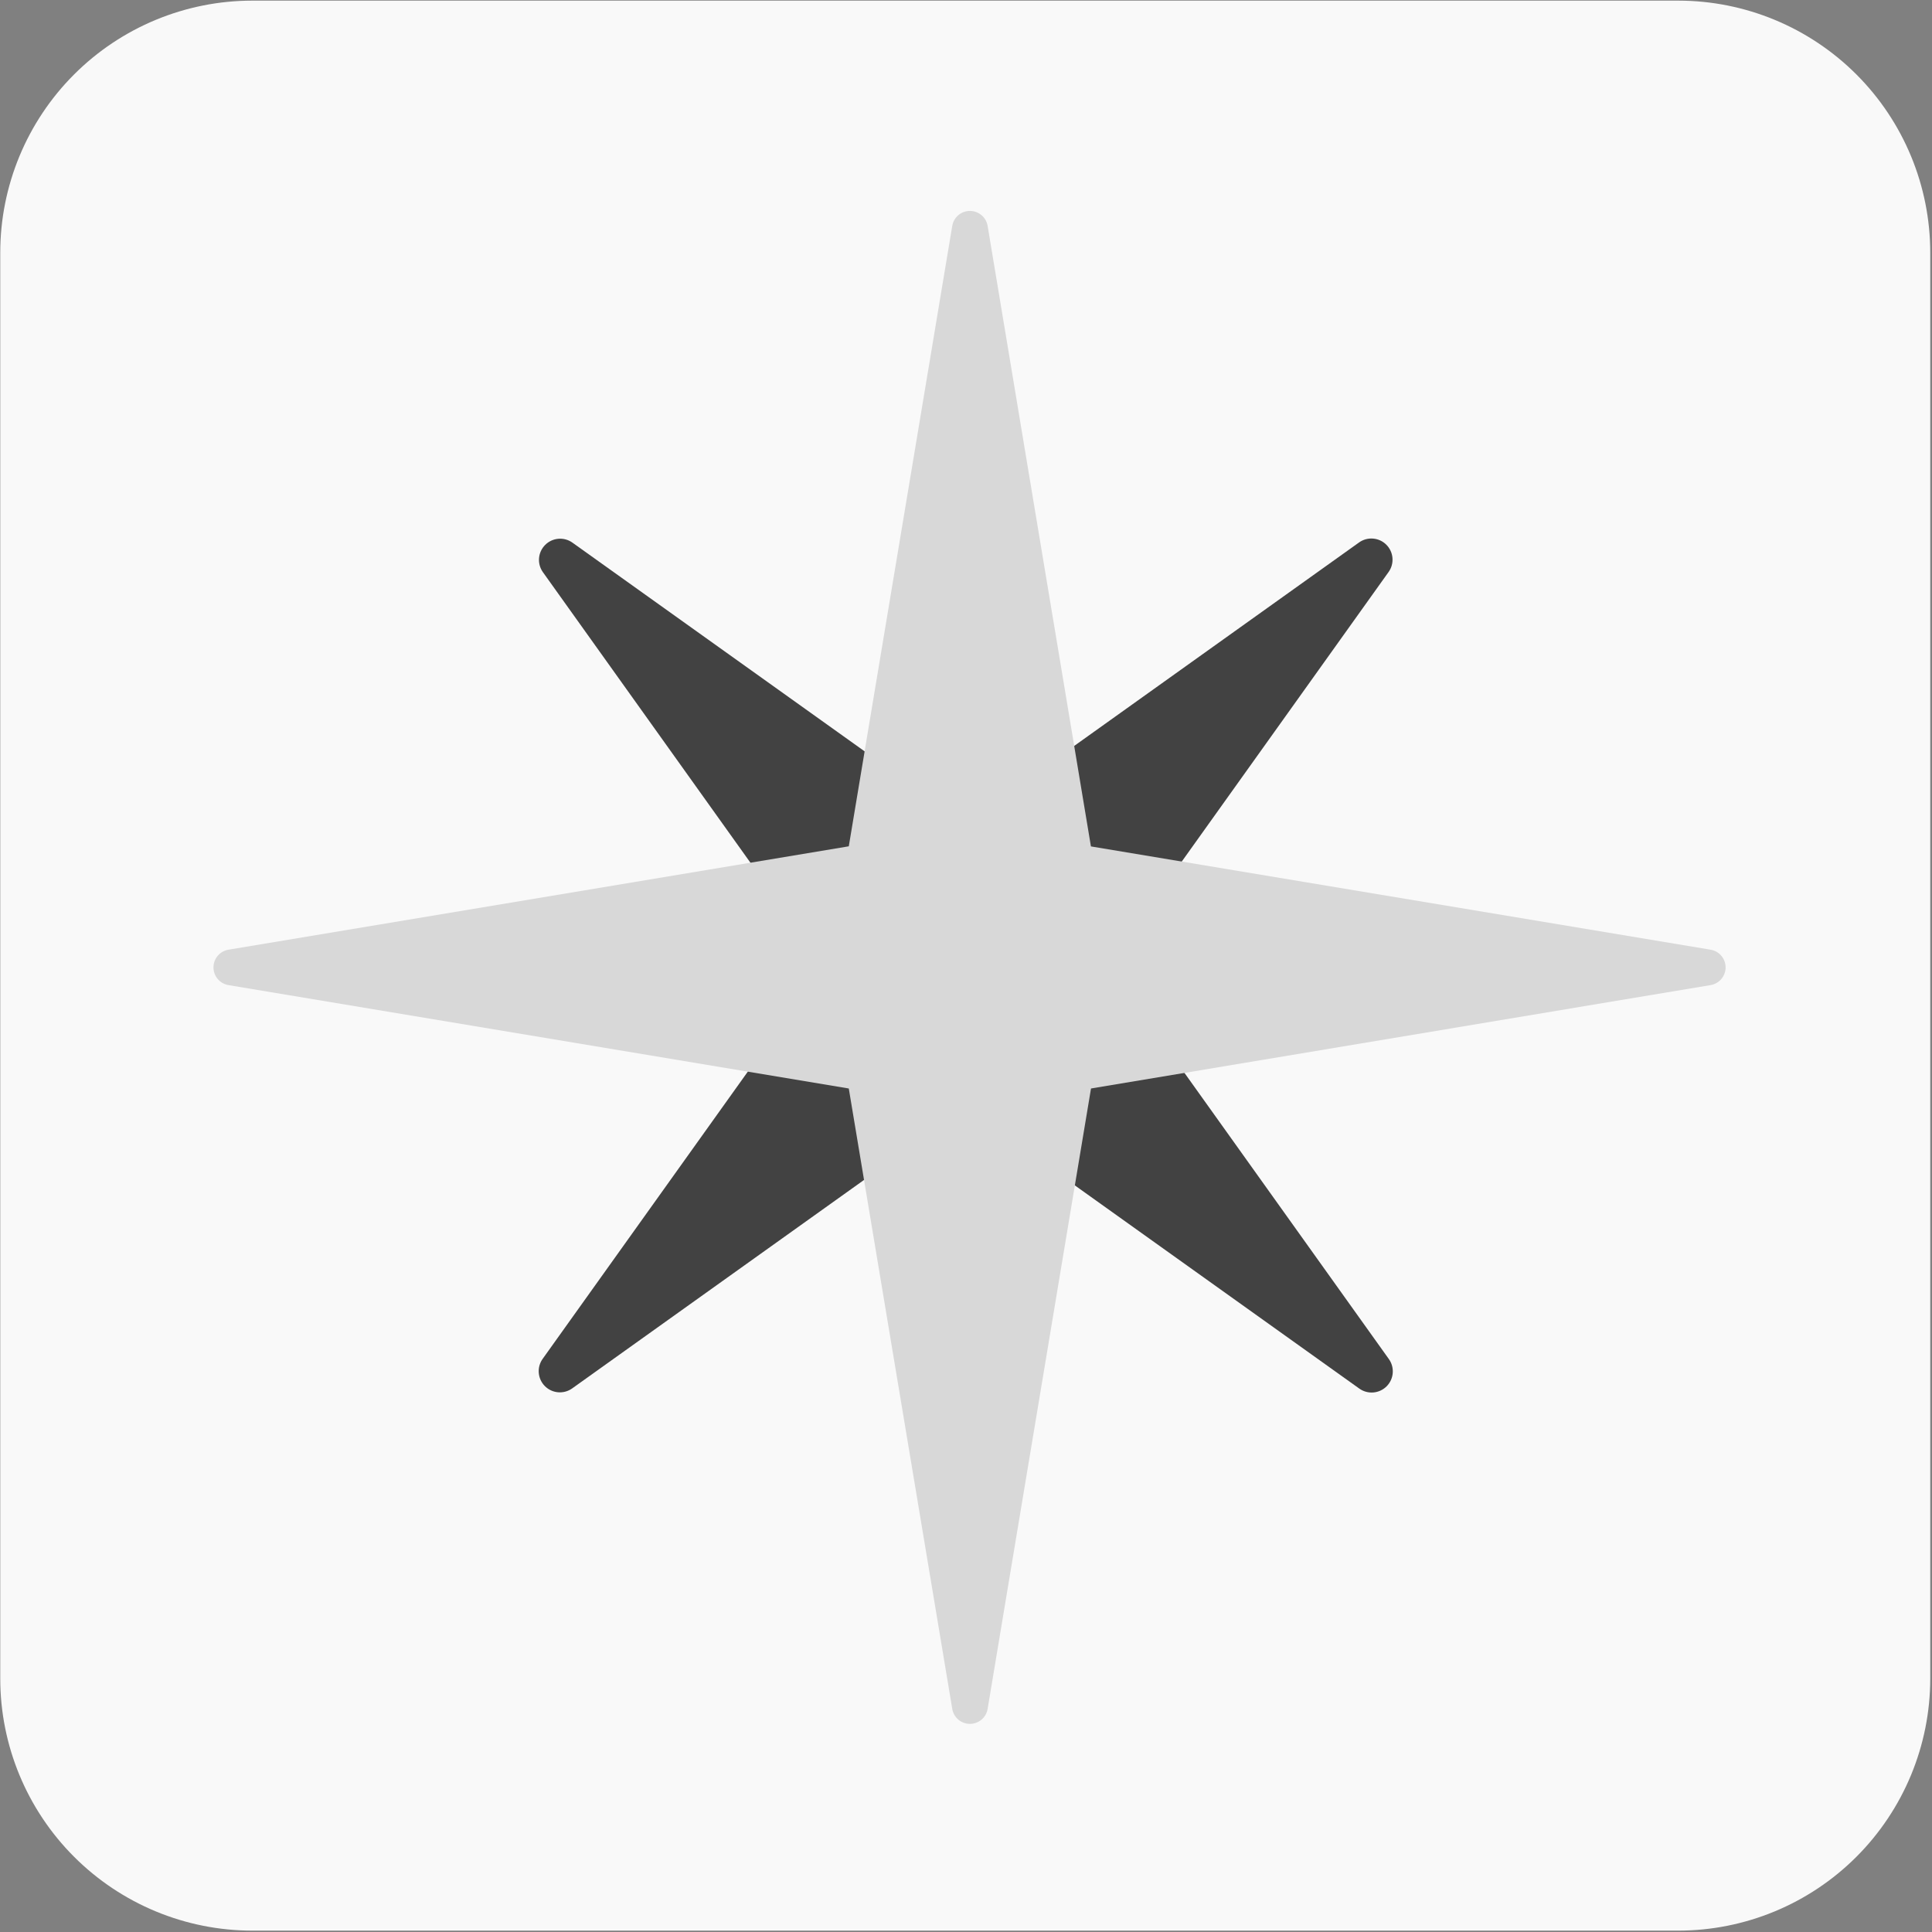 <?xml version="1.0" encoding="UTF-8" standalone="no"?>
<!DOCTYPE svg PUBLIC "-//W3C//DTD SVG 1.1//EN" "http://www.w3.org/Graphics/SVG/1.1/DTD/svg11.dtd">
<svg width="100%" height="100%" viewBox="0 0 1314 1314" version="1.1" xmlns="http://www.w3.org/2000/svg" xmlns:xlink="http://www.w3.org/1999/xlink" xml:space="preserve" xmlns:serif="http://www.serif.com/" style="fill-rule:evenodd;clip-rule:evenodd;stroke-linejoin:round;stroke-miterlimit:2;">
    <rect x="0" y="0" width="1314" height="1314" fill="#808080" stroke="none"/>
    <g transform="matrix(0.64,0,0,0.64,-6602.88,-7703.68)">
        <g>
            <g transform="matrix(1,0,0,1,9354.11,10122.9)">
                <path d="M3014.15,2182.65C3014.15,2111.6 2985.93,2043.47 2935.69,1993.23C2885.45,1942.99 2817.31,1914.77 2746.27,1914.77C2353.15,1914.77 1624.16,1914.77 1231.04,1914.77C1160,1914.77 1091.86,1942.99 1041.62,1993.23C991.381,2043.47 963.158,2111.6 963.158,2182.65C963.158,2575.77 963.158,3304.76 963.158,3697.87C963.158,3768.92 991.381,3837.06 1041.62,3887.3C1091.86,3937.54 1160,3965.76 1231.04,3965.76C1624.16,3965.76 2353.15,3965.76 2746.27,3965.76C2817.31,3965.76 2885.45,3937.54 2935.69,3887.3C2985.93,3837.06 3014.15,3768.92 3014.15,3697.87L3014.15,2182.65Z" style="fill:rgb(249,249,249);"/>
            </g>
            <g transform="matrix(2.357,2.357,-2.357,2.357,11390.3,11865.6)">
                <path d="M250.659,79.955C250.117,76.7 247.3,74.314 244,74.314C240.7,74.314 237.883,76.7 237.341,79.955C227.964,136.217 212,232 212,232L244,264L276,232C276,232 260.036,136.217 250.659,79.955Z" style="fill:rgb(66,66,66);fill-rule:nonzero;"/>
            </g>
            <g transform="matrix(2.357,2.357,-2.357,2.357,11390.3,11865.6)">
                <path d="M237.341,448.045C237.883,451.3 240.7,453.686 244,453.686C247.3,453.686 250.117,451.3 250.659,448.045C260.036,391.783 276,296 276,296L244,264L212,296C212,296 227.964,391.783 237.341,448.045Z" style="fill:rgb(66,66,66);fill-rule:nonzero;"/>
            </g>
            <g transform="matrix(-2.357,2.357,-2.357,-2.357,12540.8,13110.3)">
                <path d="M250.659,79.955C250.117,76.7 247.3,74.314 244,74.314C240.7,74.314 237.883,76.7 237.341,79.955C227.964,136.217 212,232 212,232L244,264L276,232C276,232 260.036,136.217 250.659,79.955Z" style="fill:rgb(66,66,66);fill-rule:nonzero;"/>
            </g>
            <g transform="matrix(-2.357,2.357,-2.357,-2.357,12540.8,13110.3)">
                <path d="M237.341,448.045C237.883,451.3 240.7,453.686 244,453.686C247.3,453.686 250.117,451.3 250.659,448.045C260.036,391.783 276,296 276,296L244,264L212,296C212,296 227.964,391.783 237.341,448.045Z" style="fill:rgb(66,66,66);fill-rule:nonzero;"/>
            </g>
            <g transform="matrix(0.847,0,0,0.847,-3519.22,6831.01)">
                <path d="M17400.5,7208.21L17530.3,6429.84C17532.1,6418.98 17541.5,6411.03 17552.5,6411.03C17563.5,6411.03 17572.9,6418.98 17574.7,6429.84C17616.8,6682.91 17704.3,7208.35 17704.3,7208.35L18481.8,7337.94C18492.6,7339.75 18500.6,7349.14 18500.6,7360.14C18500.6,7371.14 18492.6,7380.53 18481.8,7382.34L17704.4,7512.07C17704.4,7512.07 17616.8,8037.36 17574.7,8290.44C17572.9,8301.29 17563.5,8309.25 17552.5,8309.25C17541.5,8309.25 17532.1,8301.29 17530.3,8290.44C17488.1,8037.36 17400.5,7512.07 17400.5,7512.07C17400.5,7512.07 16622.2,7382.34 16622.2,7382.34C16611.3,7380.53 16603.4,7371.14 16603.4,7360.14C16603.4,7349.14 16611.3,7339.75 16622.2,7337.94L17400.5,7208.21Z" style="fill:rgb(216,216,216);fill-rule:nonzero;"/>
            </g>
        </g>
    </g>
</svg>
